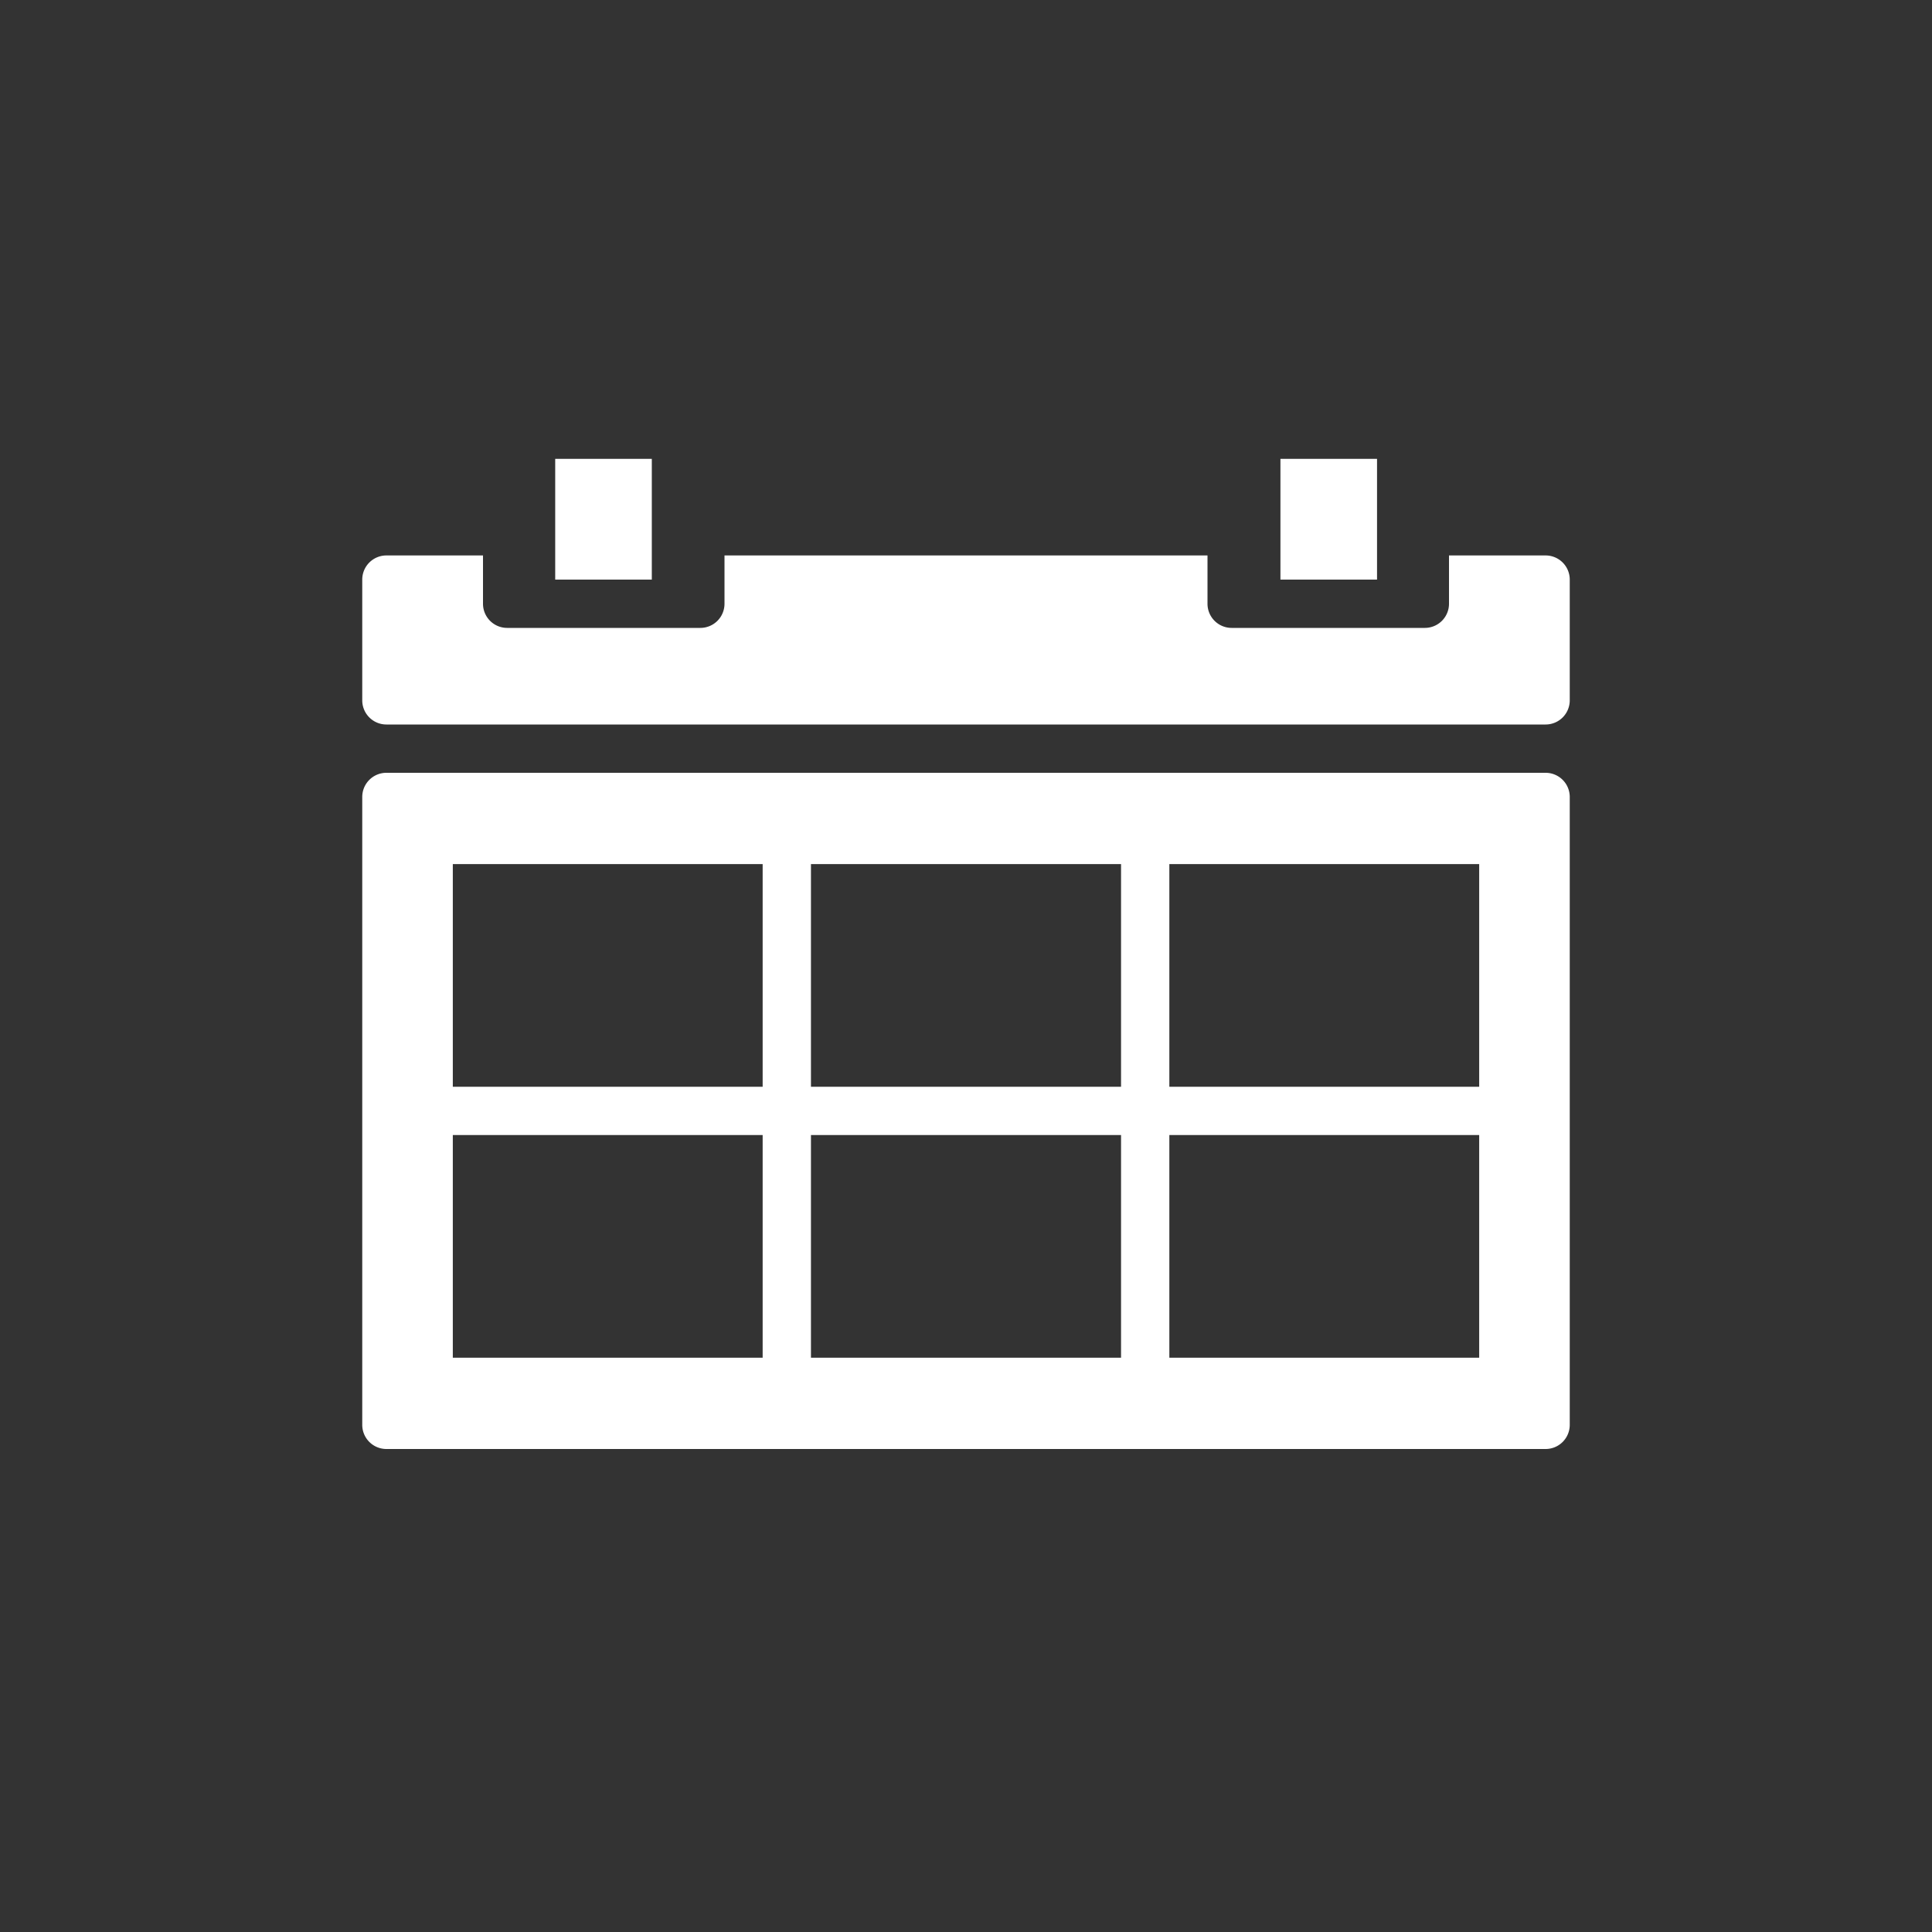 <svg id="GL_061x80_calendar" xmlns="http://www.w3.org/2000/svg" viewBox="0 0 80 80" fill="#fff"><rect x="0" y="0" width="80" height="80" fill="#333333" stroke="none"/><rect x="22.99" y="19" width="4" height="5"/><rect x="53.02" y="19" width="4" height="5"/><path d="M16,30H64a1,1,0,0,0,1-1V24a1,1,0,0,0-1-1H60v2a1,1,0,0,1-1,1H51a1,1,0,0,1-1-1V23H30v2a1,1,0,0,1-1,1H21a1,1,0,0,1-1-1V23H16a1,1,0,0,0-1,1v5A1,1,0,0,0,16,30Z"/><rect x="33.58" y="45" width="12.83"/><rect x="33.58" y="47" width="12.83"/><path d="M64,32H16a1,1,0,0,0-1,1V59a1,1,0,0,0,1,1H64a1,1,0,0,0,1-1V33A1,1,0,0,0,64,32ZM48.42,47H61.25v9.22H48.42Zm12.83-2H48.42V35.78H61.25ZM33.58,35.78H46.42V45H33.58Zm0,11.22H46.42v9.22H33.58Zm-2-11.22V45H18.75V35.78ZM18.75,47H31.58v9.22H18.75Z"/></svg>